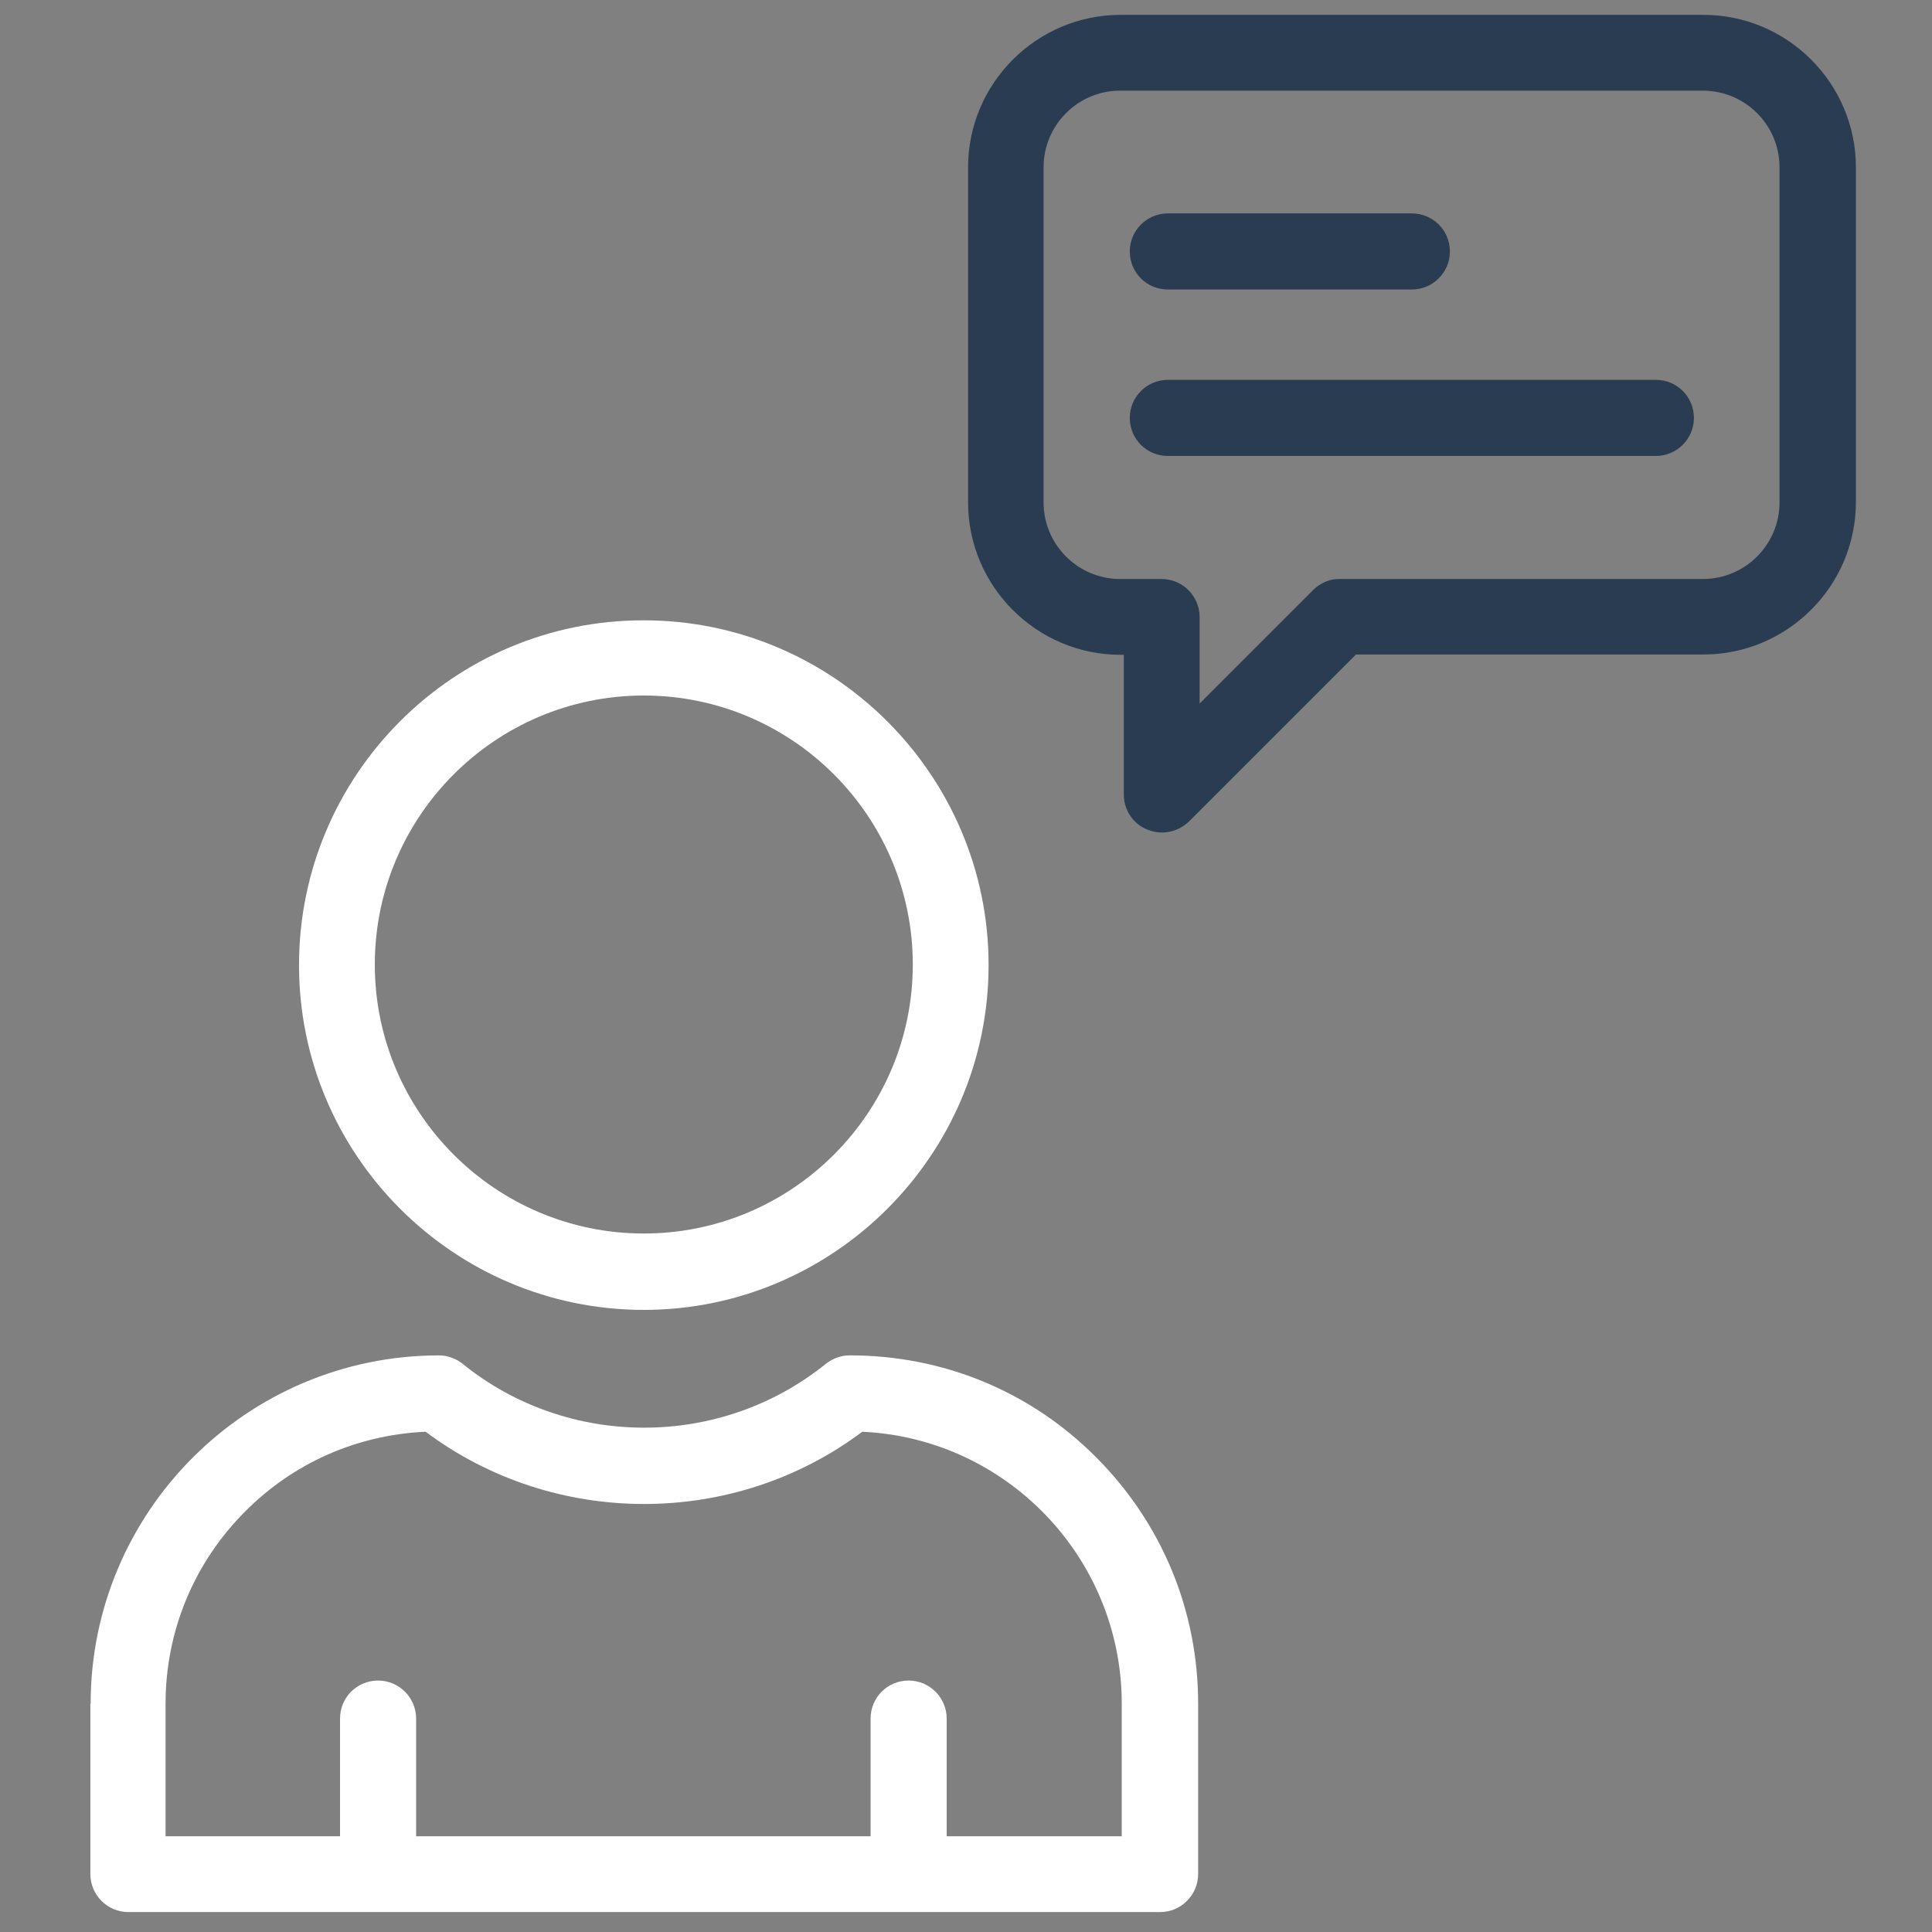 <?xml version="1.0" encoding="UTF-8"?>
<svg id="Capa_1" data-name="Capa 1" xmlns="http://www.w3.org/2000/svg" viewBox="0 0 65 65">
  <rect x="0" y="0" width="65" height="65" fill="#808080" stroke="none"/>
  <defs>
    <style>
      .cls-1 {
        fill: #2a3c52;
      }

      .cls-2, .cls-3 {
        fill: #fff;
      }

      .cls-3 {
        opacity: 0;
      }
    </style>
  </defs>
  <rect class="cls-3" y="0" width="65" height="65"/>
  <g>
    <g>
      <path class="cls-1" d="M57.31,22.02c2.82,0,5.13-2.3,5.13-5.13V5.63c0-2.82-2.3-5.13-5.13-5.13h-19.61c-2.82,0-5.13,2.3-5.13,5.13v11.27c0,2.82,2.3,5.13,5.13,5.13h.11v4.71c0,.51.31.98.79,1.17.15.06.32.1.49.1.33,0,.66-.13.91-.37l5.62-5.62h11.69ZM44.18,19.85l-3.82,3.82v-2.91c0-.7-.57-1.28-1.28-1.28h-1.39c-1.42,0-2.58-1.15-2.58-2.58V5.63c0-1.42,1.15-2.58,2.58-2.58h19.6c1.42,0,2.58,1.15,2.58,2.58v11.27c0,1.42-1.15,2.58-2.58,2.58h-12.22c-.32-.01-.65.13-.89.37h0Z"/>
      <path class="cls-2" d="M3.04,57.32v5.73c0,.7.57,1.28,1.28,1.28h34.71c.7,0,1.28-.57,1.28-1.28v-5.73c0-3.13-1.21-6.06-3.43-8.29s-5.16-3.43-8.29-3.43c-.29,0-.57.1-.8.28-3.55,2.87-8.69,2.87-12.23,0-.23-.18-.51-.28-.8-.28-6.46.01-11.71,5.26-11.71,11.72h0ZM14.32,48.17c4.33,3.24,10.37,3.24,14.69,0,4.85.22,8.73,4.24,8.73,9.15v4.46h-5.89v-3.96c0-.7-.57-1.28-1.28-1.28s-1.28.57-1.28,1.28v3.96h-15.29v-3.96c0-.7-.57-1.28-1.28-1.28s-1.28.57-1.28,1.28v3.96h-5.87v-4.46c0-2.45.96-4.75,2.68-6.47,1.62-1.63,3.75-2.57,6.05-2.68Z"/>
      <path class="cls-2" d="M10.06,32.47c0,6.4,5.21,11.6,11.6,11.6s11.6-5.21,11.6-11.6-5.21-11.6-11.6-11.6c-6.4-.01-11.6,5.2-11.6,11.6ZM21.66,23.4c4.99,0,9.05,4.06,9.05,9.05s-4.06,9.05-9.05,9.05-9.05-4.06-9.05-9.05,4.06-9.05,9.05-9.05h0Z"/>
      <path class="cls-1" d="M39.29,9.74h8.21c.7,0,1.28-.57,1.28-1.28s-.57-1.28-1.28-1.28h-8.21c-.7,0-1.28.57-1.28,1.28s.57,1.28,1.28,1.28Z"/>
      <path class="cls-1" d="M55.71,12.78h-16.42c-.7,0-1.28.57-1.28,1.28s.57,1.28,1.28,1.28h16.42c.7,0,1.28-.57,1.28-1.28s-.57-1.28-1.28-1.28Z"/>
    </g>
    <rect class="cls-3" x="2.56" y=".5" width="59.88" height="64"/>
  </g>
</svg>